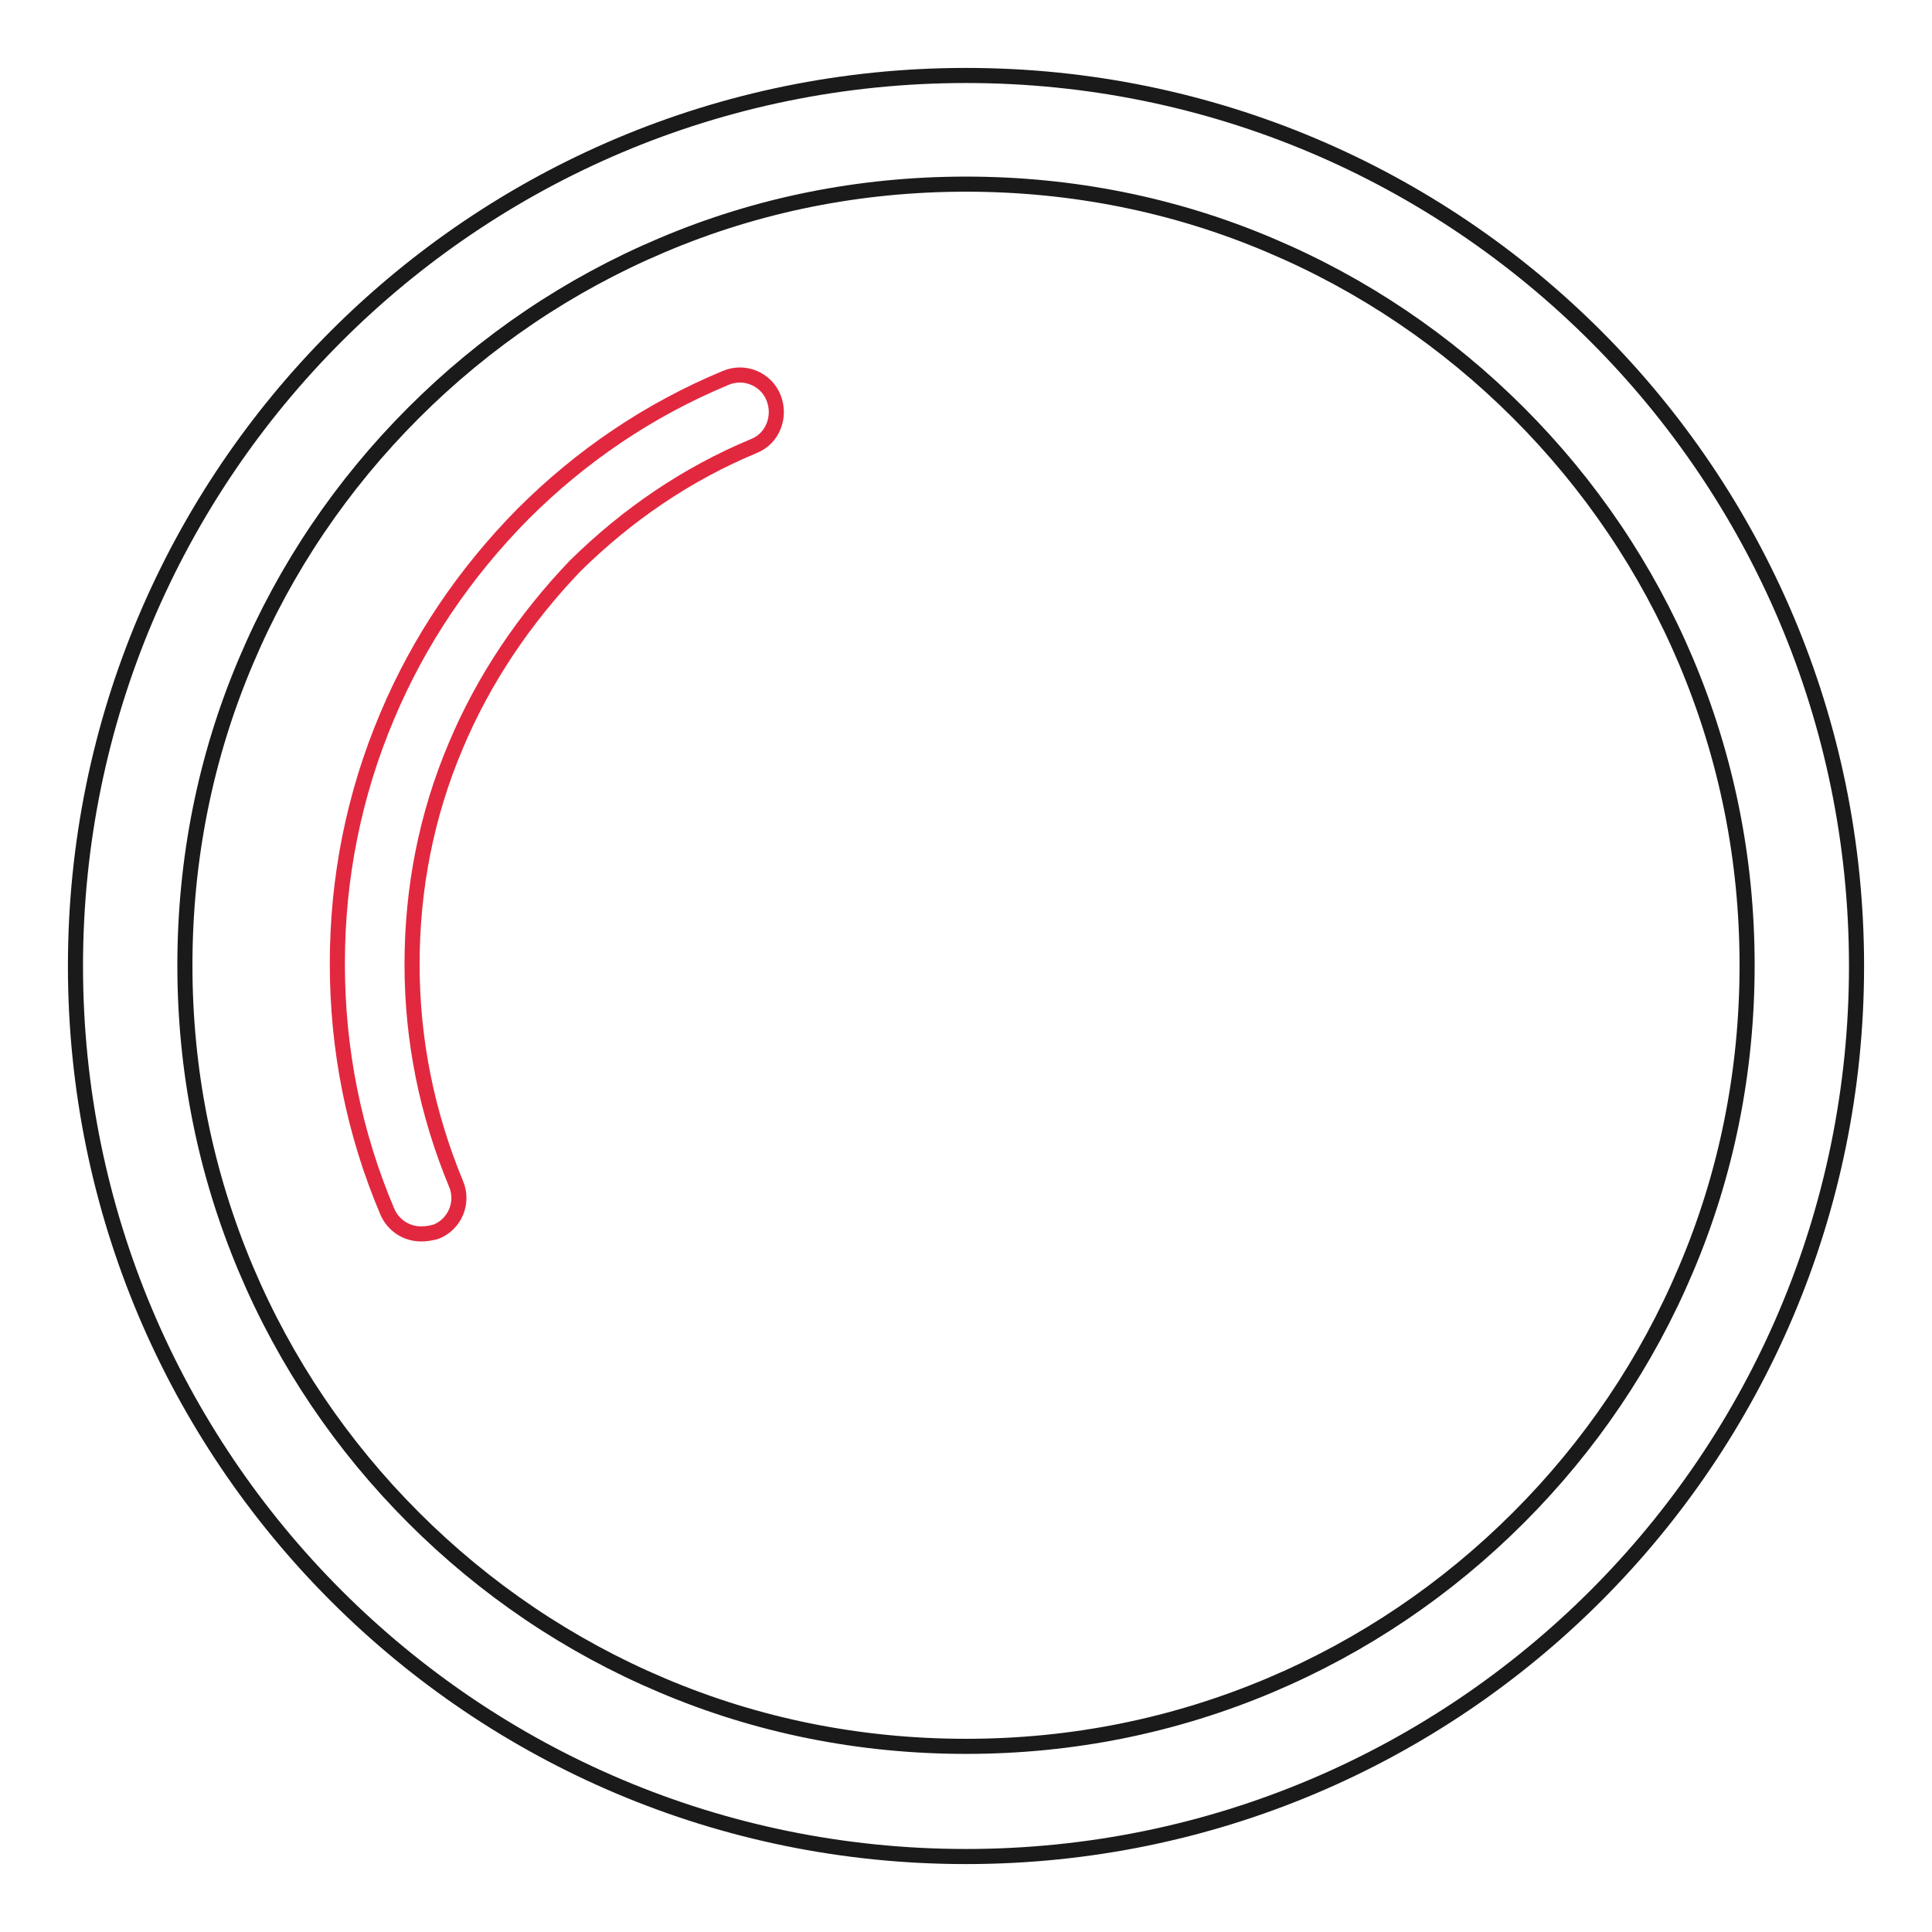 <?xml version="1.0" encoding="utf-8"?>
<!-- Svg Vector Icons : http://www.onlinewebfonts.com/icon -->
<!DOCTYPE svg PUBLIC "-//W3C//DTD SVG 1.1//EN" "http://www.w3.org/Graphics/SVG/1.1/DTD/svg11.dtd">
<svg version="1.1" xmlns="http://www.w3.org/2000/svg" xmlns:xlink="http://www.w3.org/1999/xlink" x="0px" y="0px" viewBox="0 0 256 256" enable-background="new 0 0 256 256" xml:space="preserve">
<g> <path stroke-width="2" fill-opacity="0" stroke="#e2283f"  d="M55.8,163.5c-1.9,0-3.7-1.1-4.5-3c-4.4-10.4-6.6-21.4-6.6-32.8c0-11.4,2.2-22.4,6.6-32.8 c4.2-10,10.3-19,18-26.8c7.7-7.7,16.7-13.8,26.8-18c2.5-1.1,5.4,0.1,6.4,2.6s-0.1,5.4-2.6,6.4c-8.9,3.7-16.8,9.1-23.7,15.9 C69.5,82,64.1,90,60.4,98.8c-3.9,9.2-5.8,18.9-5.8,29s2,19.8,5.8,29c1.1,2.5-0.1,5.4-2.6,6.4C57.1,163.4,56.5,163.5,55.8,163.5z"/> <path stroke-width="2" fill-opacity="0" stroke="#1a1a1a"  d="M128,24.4c14,0,27.6,2.7,40.3,8.1c12.3,5.2,23.4,12.7,32.9,22.2c9.5,9.5,17,20.6,22.2,32.9 c5.4,12.8,8.1,26.3,8.1,40.3c0,14-2.7,27.6-8.1,40.3c-5.2,12.3-12.7,23.4-22.2,32.9c-9.5,9.5-20.6,17-32.9,22.2 c-12.8,5.4-26.3,8.1-40.3,8.1c-14,0-27.6-2.7-40.3-8.1c-12.3-5.2-23.4-12.7-32.9-22.2c-9.5-9.5-17-20.6-22.2-32.9 c-5.4-12.8-8.1-26.3-8.1-40.3c0-14,2.7-27.6,8.1-40.3c5.2-12.3,12.7-23.4,22.2-32.9c9.5-9.5,20.6-17,32.9-22.2 C100.4,27.1,114,24.4,128,24.4 M128,10C62.8,10,10,62.8,10,128c0,65.2,52.8,118,118,118c65.2,0,118-52.8,118-118 C246,62.8,193.2,10,128,10z"/></g>
</svg>